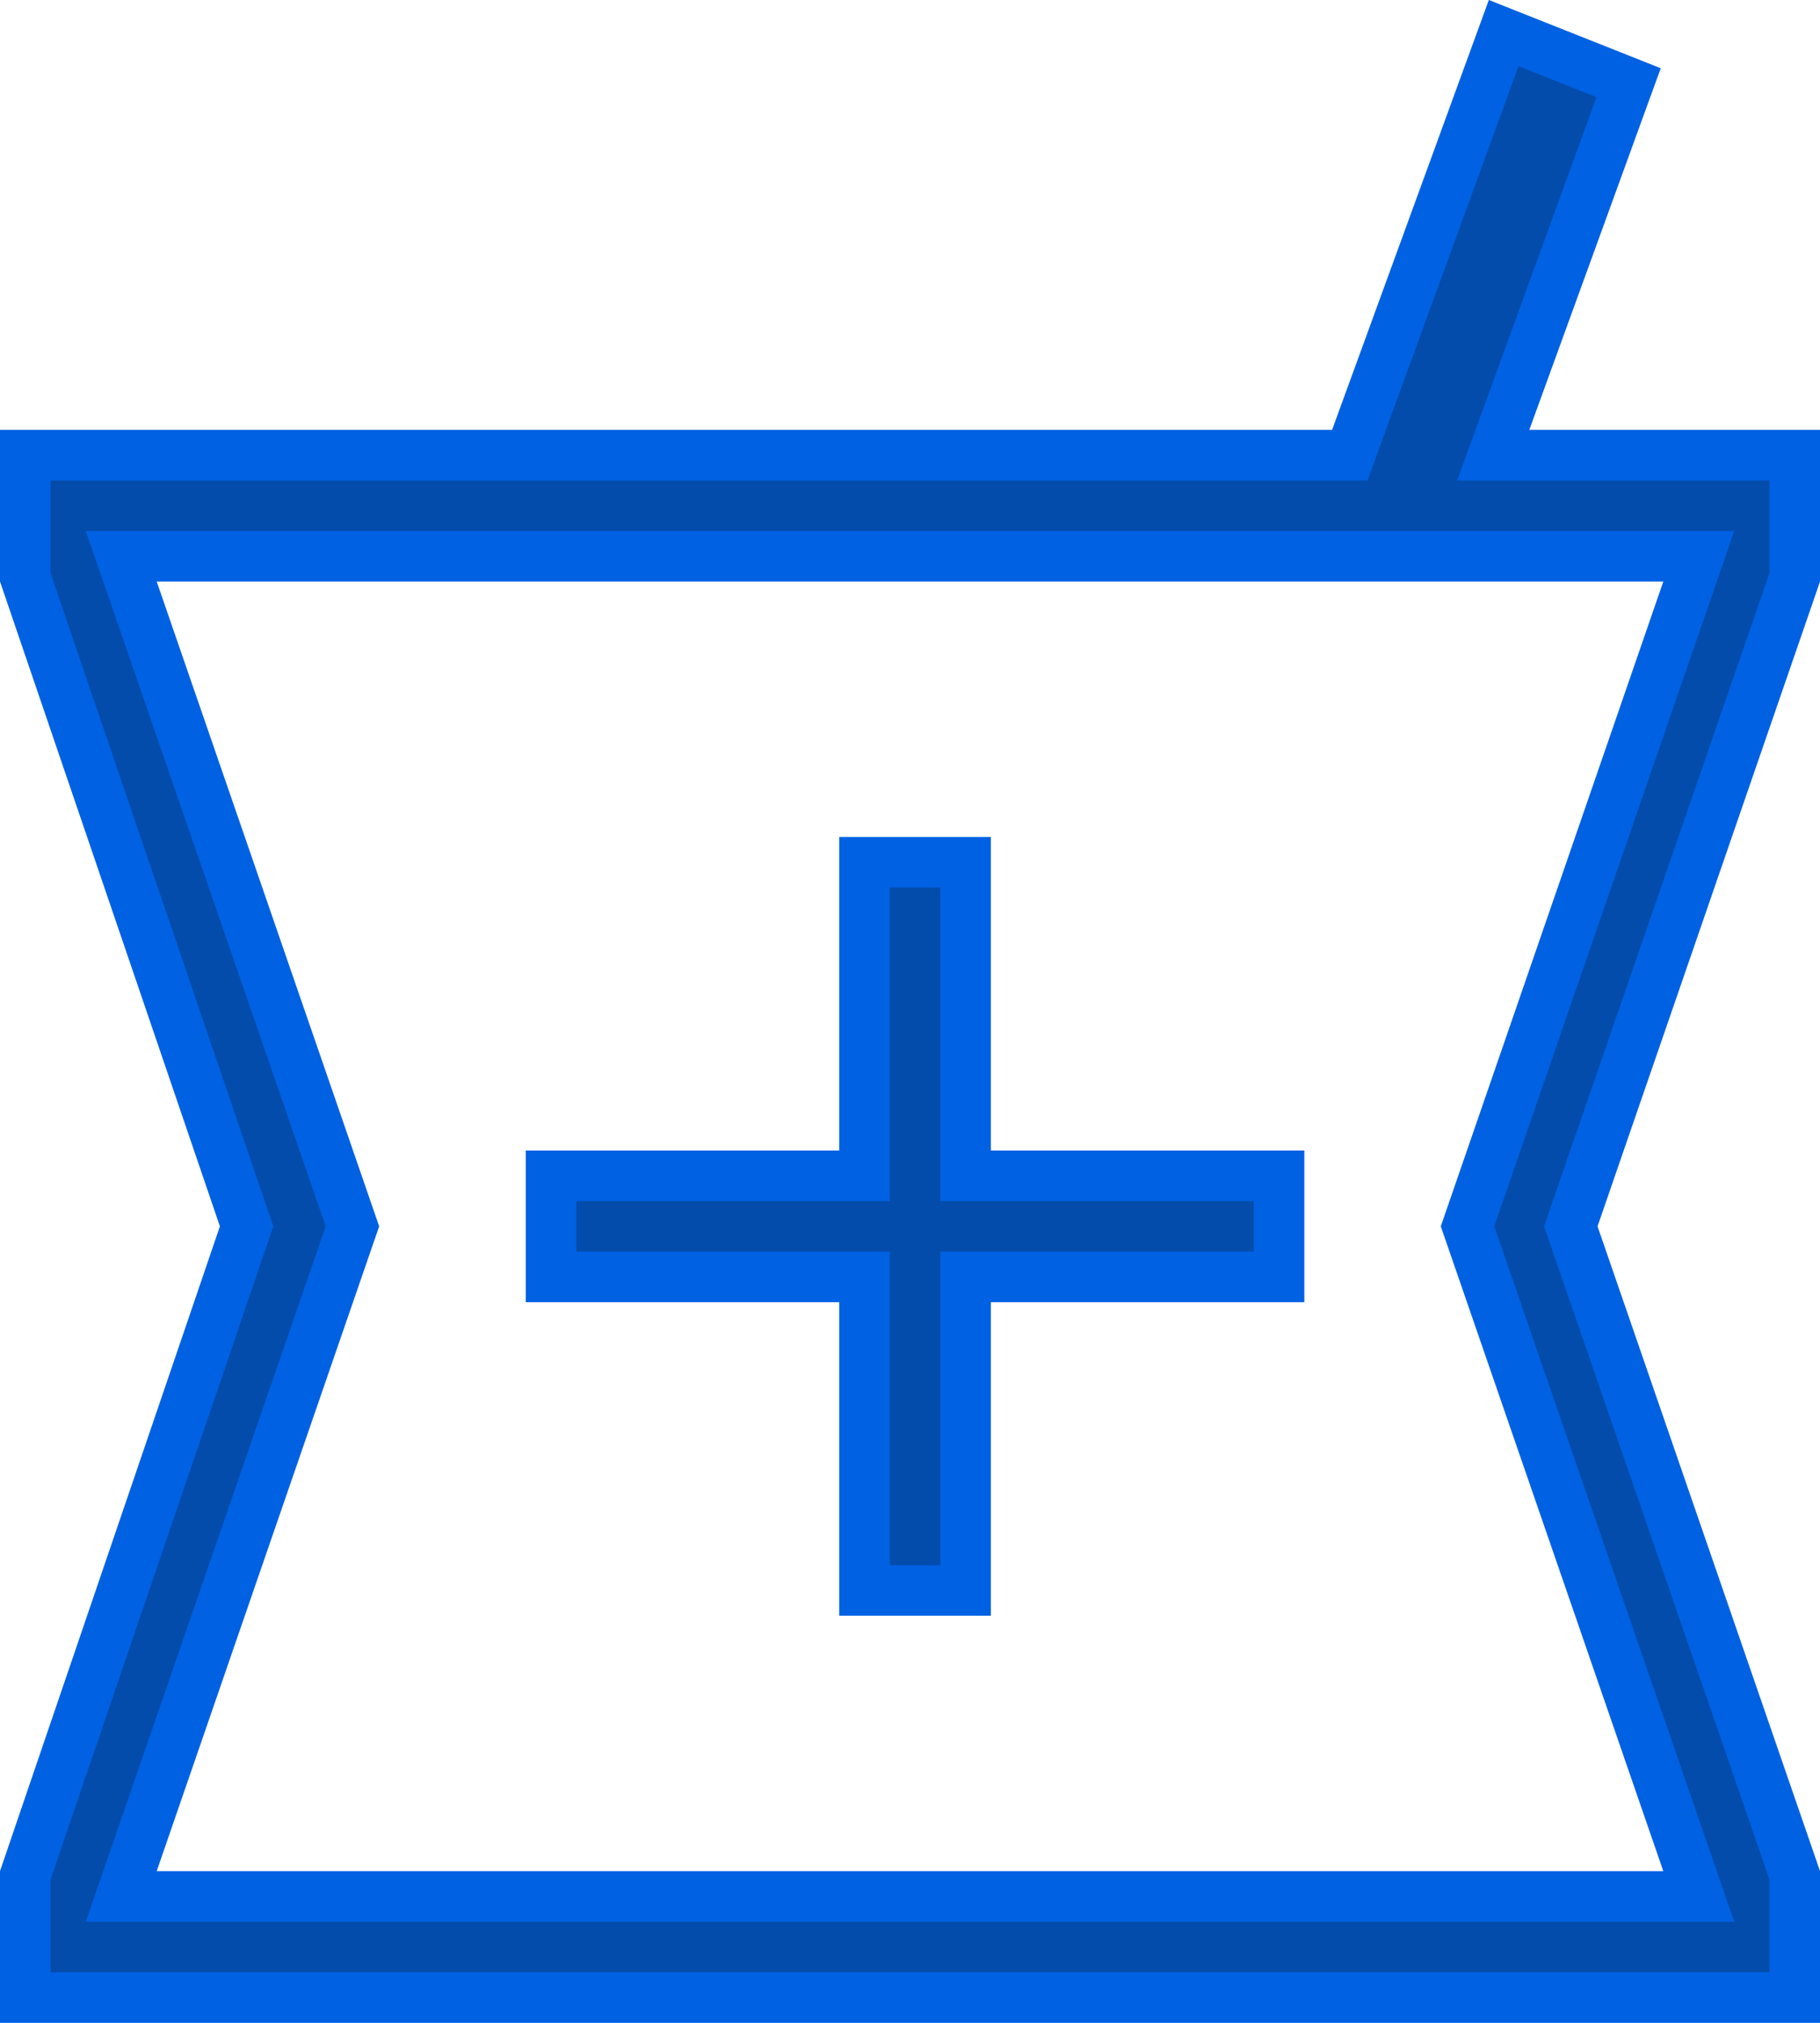 <svg width="36" height="40" viewBox="0 0 36 40" fill="none" xmlns="http://www.w3.org/2000/svg">
<path d="M32.214 1.635L29.78 8.329L29.536 9H35.5V11.416L31.127 24.087L31.071 24.25L31.127 24.413L35.5 37.083V39.5H0.5V37.083L4.823 24.411L4.878 24.25L4.823 24.089L0.5 11.416V9H26.7L26.819 8.671L29.743 0.654L32.214 1.635ZM2.627 11.663L6.971 24.25L2.627 36.837L2.398 37.5H33.602L33.373 36.837L29.028 24.25L33.373 11.663L33.602 11H2.398L2.627 11.663ZM19.1 17.05V23.25H25.3V25.25H19.1V31.45H17.1V25.25H10.9V23.25H17.1V17.05H19.1Z" fill="#044CAB" stroke="#0061E3"/>
</svg>
